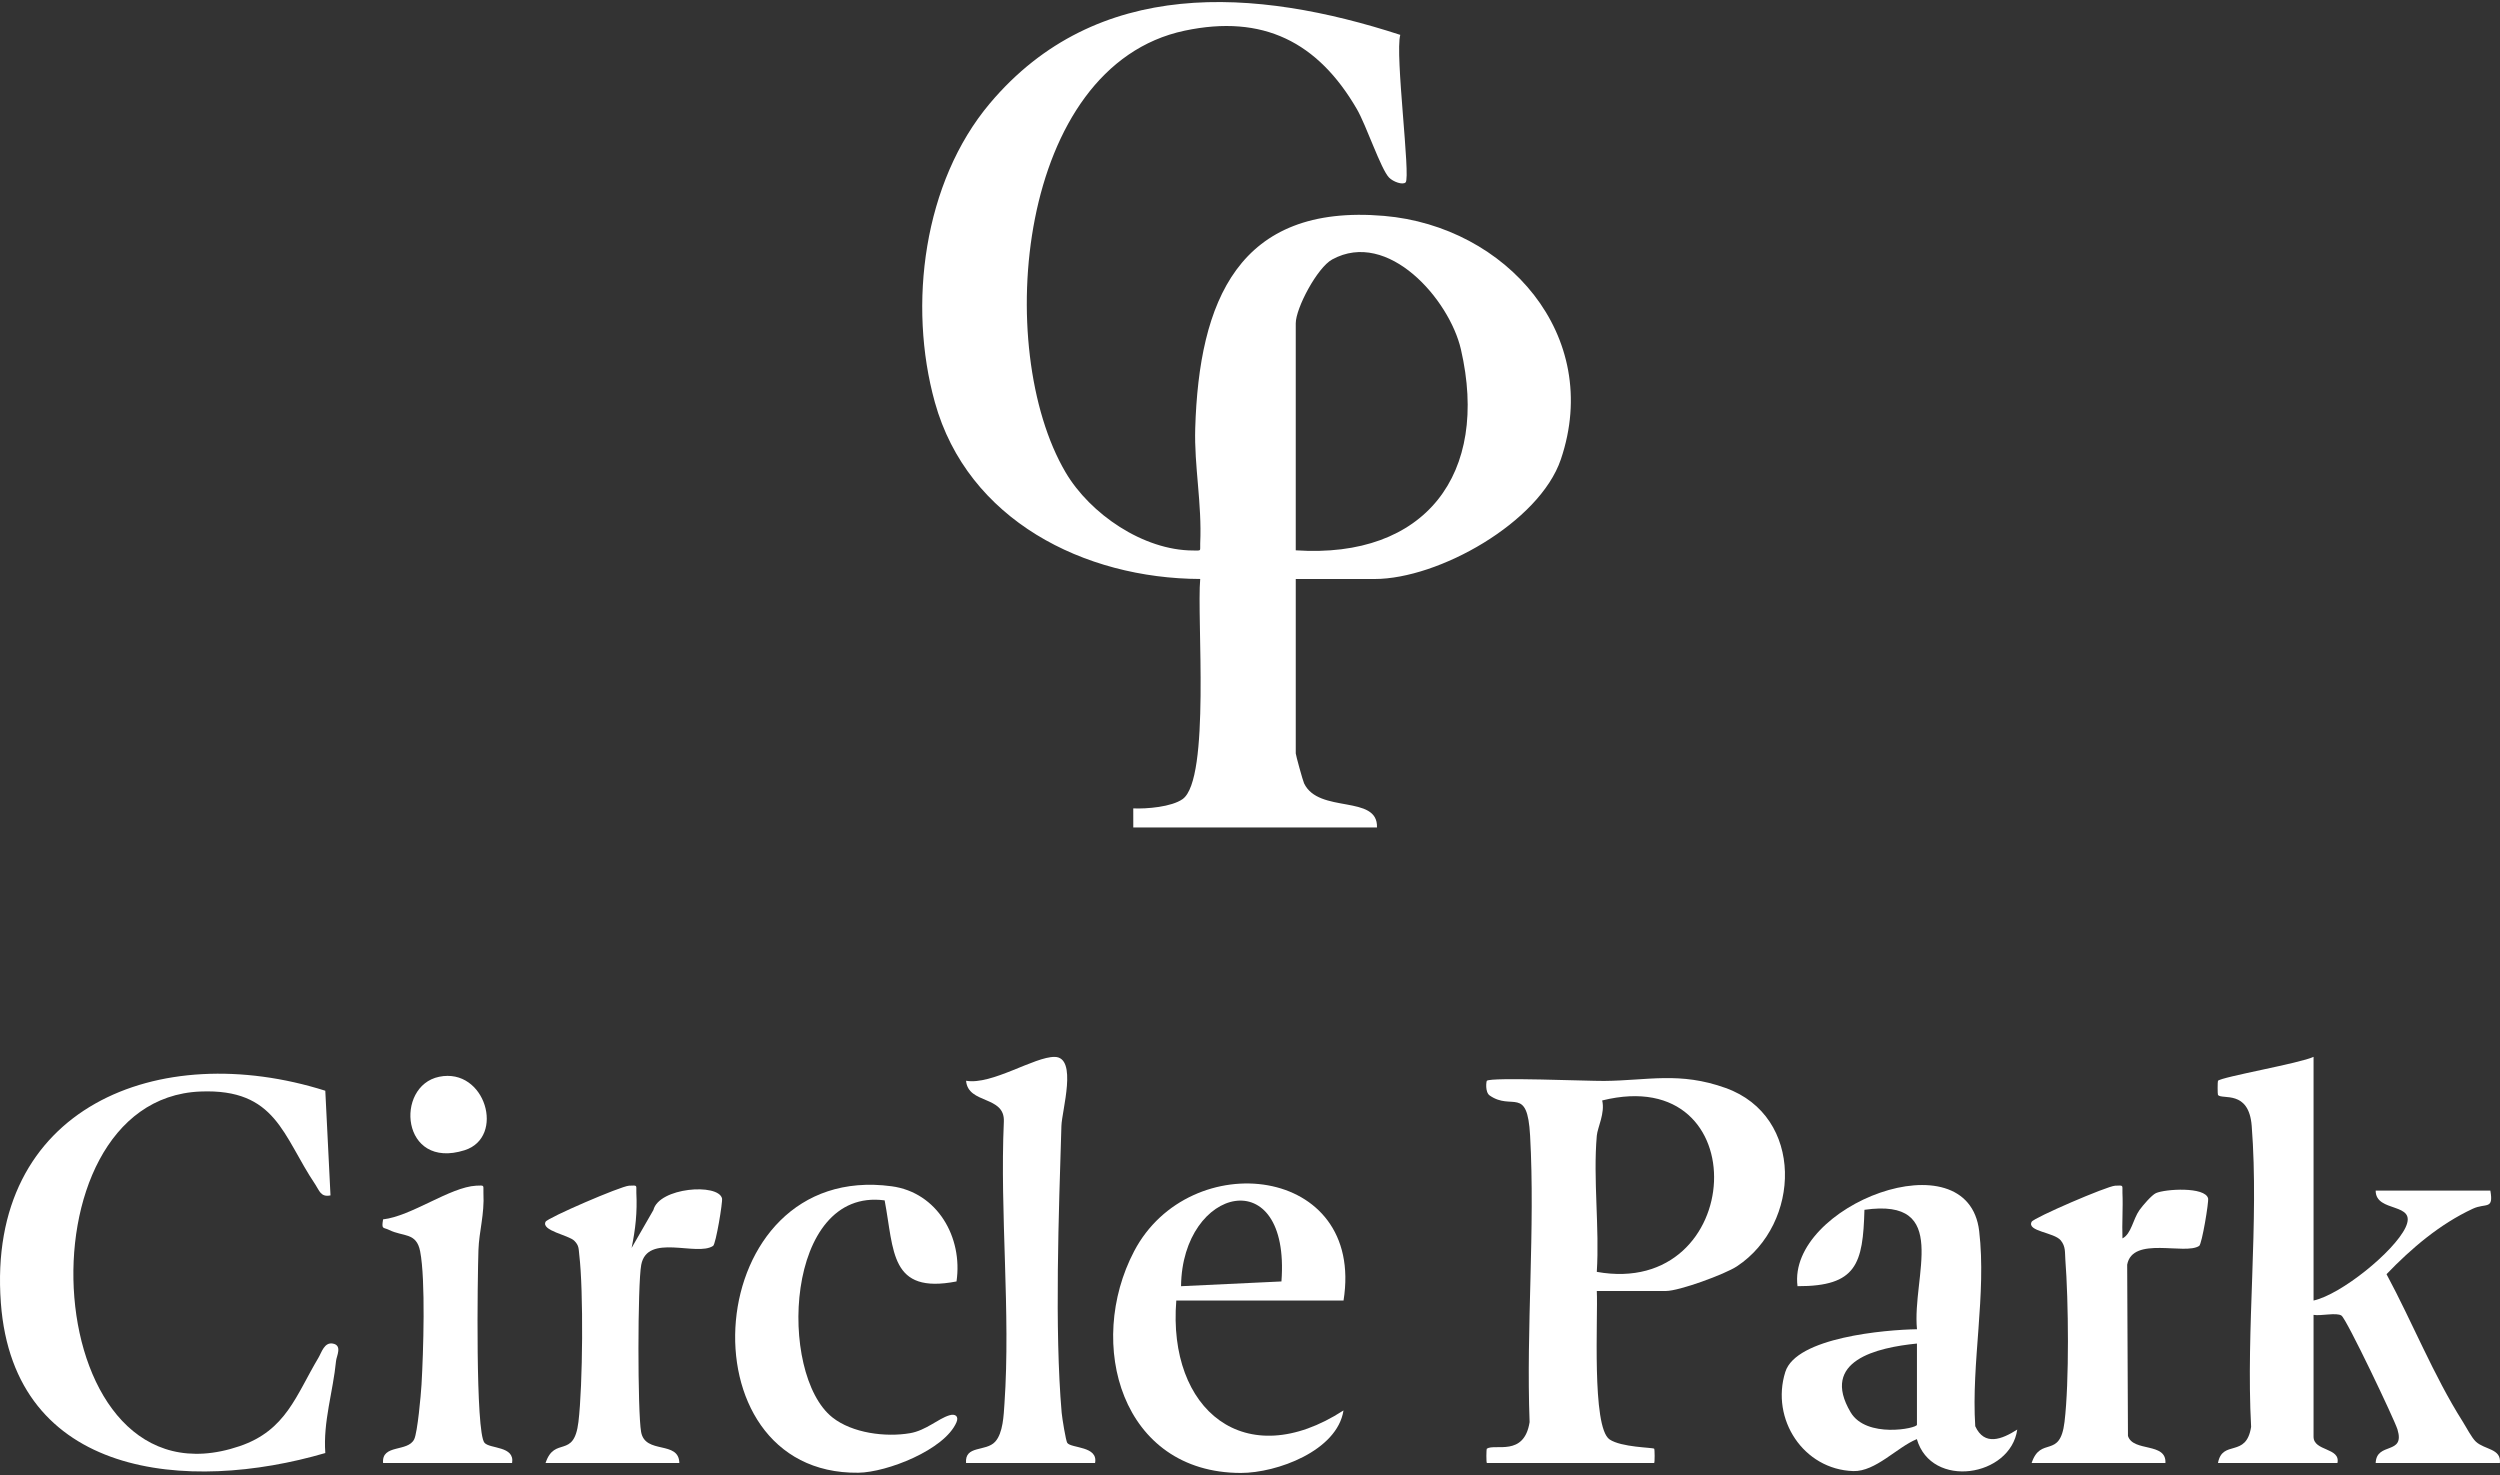 <?xml version="1.0" encoding="UTF-8"?>
<svg id="Outlined" xmlns="http://www.w3.org/2000/svg" viewBox="0 0 500 295">
  <rect x="0" y="0" width="500" height="295" fill="#333333" stroke="none"/>
  <defs>
    <style>
      .cls-1 {
        fill: #fff;
      }
    </style>
  </defs>
  <path class="cls-1" d="M226.658,165.496l-.005-3.817c2.713.122,7.662-.298,9.863-1.856,5.603-3.966,2.814-36.431,3.526-44.027-23.209-.082-46.52-11.786-53.068-35.333-5.424-19.506-2.279-44.01,10.991-59.775,21.368-25.385,53.114-23.138,82.091-13.713-1.09,3.817,2.099,28.441,1.071,29.5-.557.574-2.475-.095-3.324-.969-1.624-1.672-4.549-10.439-6.413-13.656-7.796-13.457-18.794-19.031-34.461-15.714-33.525,7.098-38.364,63.603-23.815,88.325,4.912,8.346,15.555,15.613,25.484,15.639,1.821.005,1.37.191,1.445-1.437.365-7.971-1.226-15.457-.998-23.012.764-25.371,8.593-44.972,37.774-42.472,24.393,2.09,43.781,23.858,35.347,48.705-4.282,12.613-24.488,23.917-37.247,23.917h-15.769v34.882c0,.31,1.411,5.452,1.663,5.982,2.925,6.148,14.821,2.171,14.583,8.831h-48.74ZM259.151,110.066c25.958,1.729,38.781-15.293,33.031-40.199-2.298-9.956-14.556-24.083-25.742-17.976-2.989,1.632-7.29,9.731-7.29,12.78v45.395Z"/>
  <path class="cls-1" d="M319.359,258.197c.27,5.075-1.071,27.24,2.561,29.691,2.354,1.589,8.53,1.595,8.914,1.85.119.079.136,2.864-.007,2.864h-33.449c-.143,0-.126-2.784-.008-2.864,1.601-1.079,7.455,1.684,8.551-5.317-.709-18.846,1.136-38.583.098-57.32-.557-10.059-3.599-4.869-8.082-8.003-.957-.669-.681-2.852-.565-2.947.906-.745,20.193.068,23.46.037,8.757-.081,15.091-1.897,24.308,1.413,15.753,5.658,15.087,27.178,2.252,35.659-2.452,1.62-11.578,4.936-14.177,4.936h-13.857ZM319.359,227.137c-.758,8.728.559,18.404,0,27.237,29.879,5.339,32.276-42.022,1.077-34.282.608,2.531-.933,5.392-1.077,7.045Z"/>
  <path class="cls-1" d="M462.711,211.368v48.74c5.503-1.21,16.107-9.771,18.395-14.609,2.437-5.151-5.992-2.844-5.971-7.372h22.936c.689,3.935-.9,2.403-3.513,3.621-6.598,3.078-12.237,7.874-17.254,13.089,5.138,9.539,9.436,20.319,15.221,29.451.732,1.155,1.798,3.25,2.648,4.042,1.764,1.644,5.097,1.358,4.809,4.27h-24.848c.167-4.285,5.933-1.522,4.361-6.713-.582-1.922-10.154-22.038-11.195-22.763-.978-.681-4.123.113-5.59-.15v24.37c0,2.946,5.427,2.138,4.778,5.256h-23.892c.887-4.79,5.642-.896,6.627-7.23-1.061-19.541,1.619-40.88.117-60.199-.567-7.287-5.913-5.179-6.745-6.173-.091-.109-.09-2.729 0-2.839.627-.76,16.618-3.548,19.115-4.792Z"/>
  <path class="cls-1" d="M65.059,218.145l1.04,20.934c-1.964.404-2.213-.956-3.049-2.198-6.507-9.674-7.781-19.199-22.976-18.578-37.306,1.524-32.526,84.654,7.847,70.929,9.308-3.164,11.259-10.126,15.766-17.683.635-1.065,1.173-3.15,2.881-2.835,1.946.359.735,2.512.645,3.445-.6,6.184-2.612,12.158-2.151,18.447-27.429,8.033-62.295,5.026-64.891-30.03-2.901-39.178,31.595-52.952,64.888-42.431Z"/>
  <path class="cls-1" d="M403.45,285.912c-1.34,9.495-17.172,11.953-20.08,1.912-3.956,1.609-8.255,6.532-12.716,6.392-9.959-.312-16.552-10.38-13.595-19.823,2.166-6.917,19.985-8.446,26.337-8.546-1.032-10.519,6.886-26.377-10.508-23.886-.296,10.8-1.542,15.316-13.385,15.276-2.09-16.089,34.091-30.119,36.334-11.009,1.483,12.641-1.599,26.32-.788,39.015,1.845,4.019,5.326,2.634,8.402.669ZM383.389,268.709c-8.001.804-19.388,3.413-13.263,13.748,3.131,5.283,13.263,3.223,13.263,2.499v-16.247Z"/>
  <path class="cls-1" d="M268.708,260.108h-33.449c-1.76,21.881,13.733,34.733,33.44,21.981-1.25,8.074-13.327,12.508-20.541,12.5-23.904-.027-31.038-25.853-21.332-44.347,11.095-21.142,46.201-17.305,41.882,9.867ZM256.288,256.29c1.834-24.224-19.878-18.997-20.077.951l20.077-.951Z"/>
  <path class="cls-1" d="M191.302,256.29c-13.365,2.591-12.453-6.096-14.373-16.214-19.99-2.667-21.38,34.754-10.443,43.411,3.973,3.145,10.619,3.988,15.51,3.152,3.219-.55,5.603-2.893,7.886-3.581,1.224-.369,1.909.243,1.408,1.408-2.374,5.516-13.924,10.01-19.626,10.08-35.854.437-31.661-62.423,6.65-57.293,9.199,1.232,14.28,10.258,12.987,19.037Z"/>
  <path class="cls-1" d="M193.209,292.601c-.285-3.595,3.937-2.224,5.802-4.233,1.619-1.745,1.726-5.391,1.883-7.674,1.252-18.241-.94-37.968-.125-56.371.236-5.267-7.16-3.432-7.555-8.172,5.135.905,13.679-4.84,17.739-4.77,4.612.079,1.422,10.739,1.329,13.804-.521,17.179-1.396,40.625.051,57.368.089,1.029.834,5.646,1.126,6.036.826,1.102,6.213.601,5.554,4.013h-25.803Z"/>
  <path class="cls-1" d="M406.326,292.601c1.824-5.479,5.669-.696,6.578-8.218.966-7.999.801-24.237.165-32.451-.111-1.44.101-2.607-.921-3.857-1.321-1.616-6.838-1.793-5.814-3.724.426-.804,15.064-7.132,16.701-7.212,1.826-.089,1.386-.096,1.455,1.436.136,3.023-.116,6.089.004,9.105,1.777-.9,2.101-3.842,3.4-5.666.636-.894,2.448-3.011,3.298-3.392,1.846-.829,9.833-1.319,10.429,1.056.169.672-1.229,9.133-1.783,9.502-2.832,1.888-13.331-2.048-14.401,3.757l.156,34.255c1.044,3.265,7.724,1.207,7.493,5.409h-26.759Z"/>
  <path class="cls-1" d="M109.109,292.601c1.824-5.479,5.669-.696,6.578-8.218.875-7.249,1.027-26.23.167-33.409-.144-1.203-.017-1.848-.998-2.824-1.142-1.137-6.67-2.016-5.739-3.8.421-.806,15.062-7.132,16.701-7.212,1.842-.09,1.374-.09,1.451,1.431.197,3.881-.17,7.266-.949,11.02l4.355-7.578c1.137-4.525,12.956-5.412,13.729-2.334.169.672-1.229,9.133-1.783,9.502-3.271,2.178-13.158-2.604-14.374,3.784-.738,3.876-.738,29.487-.025,33.427.824,4.561,7.552,1.632,7.647,6.21h-26.759Z"/>
  <path class="cls-1" d="M76.616,292.601c-.32-3.836,4.95-2.116,6.23-4.76.656-1.355,1.336-8.831,1.46-10.964.368-6.32.831-20.922-.278-26.617-.744-3.82-3.35-2.865-6.198-4.267-1.209-.595-1.557-.016-1.213-2.119,5.65-.626,13.383-6.457,18.616-6.737,1.843-.099,1.377-.076,1.454,1.433.225,4.412-.868,7.608-.998,11.462-.18,5.332-.626,36.403,1.211,38.526,1.08,1.248,6.087.604,5.52,4.043h-25.803Z"/>
  <path class="cls-1" d="M87.825,215.355c9.274-1.916,13.296,12.103,5.089,14.693-12.719,4.013-14.012-12.849-5.089-14.693Z"/>
</svg>
